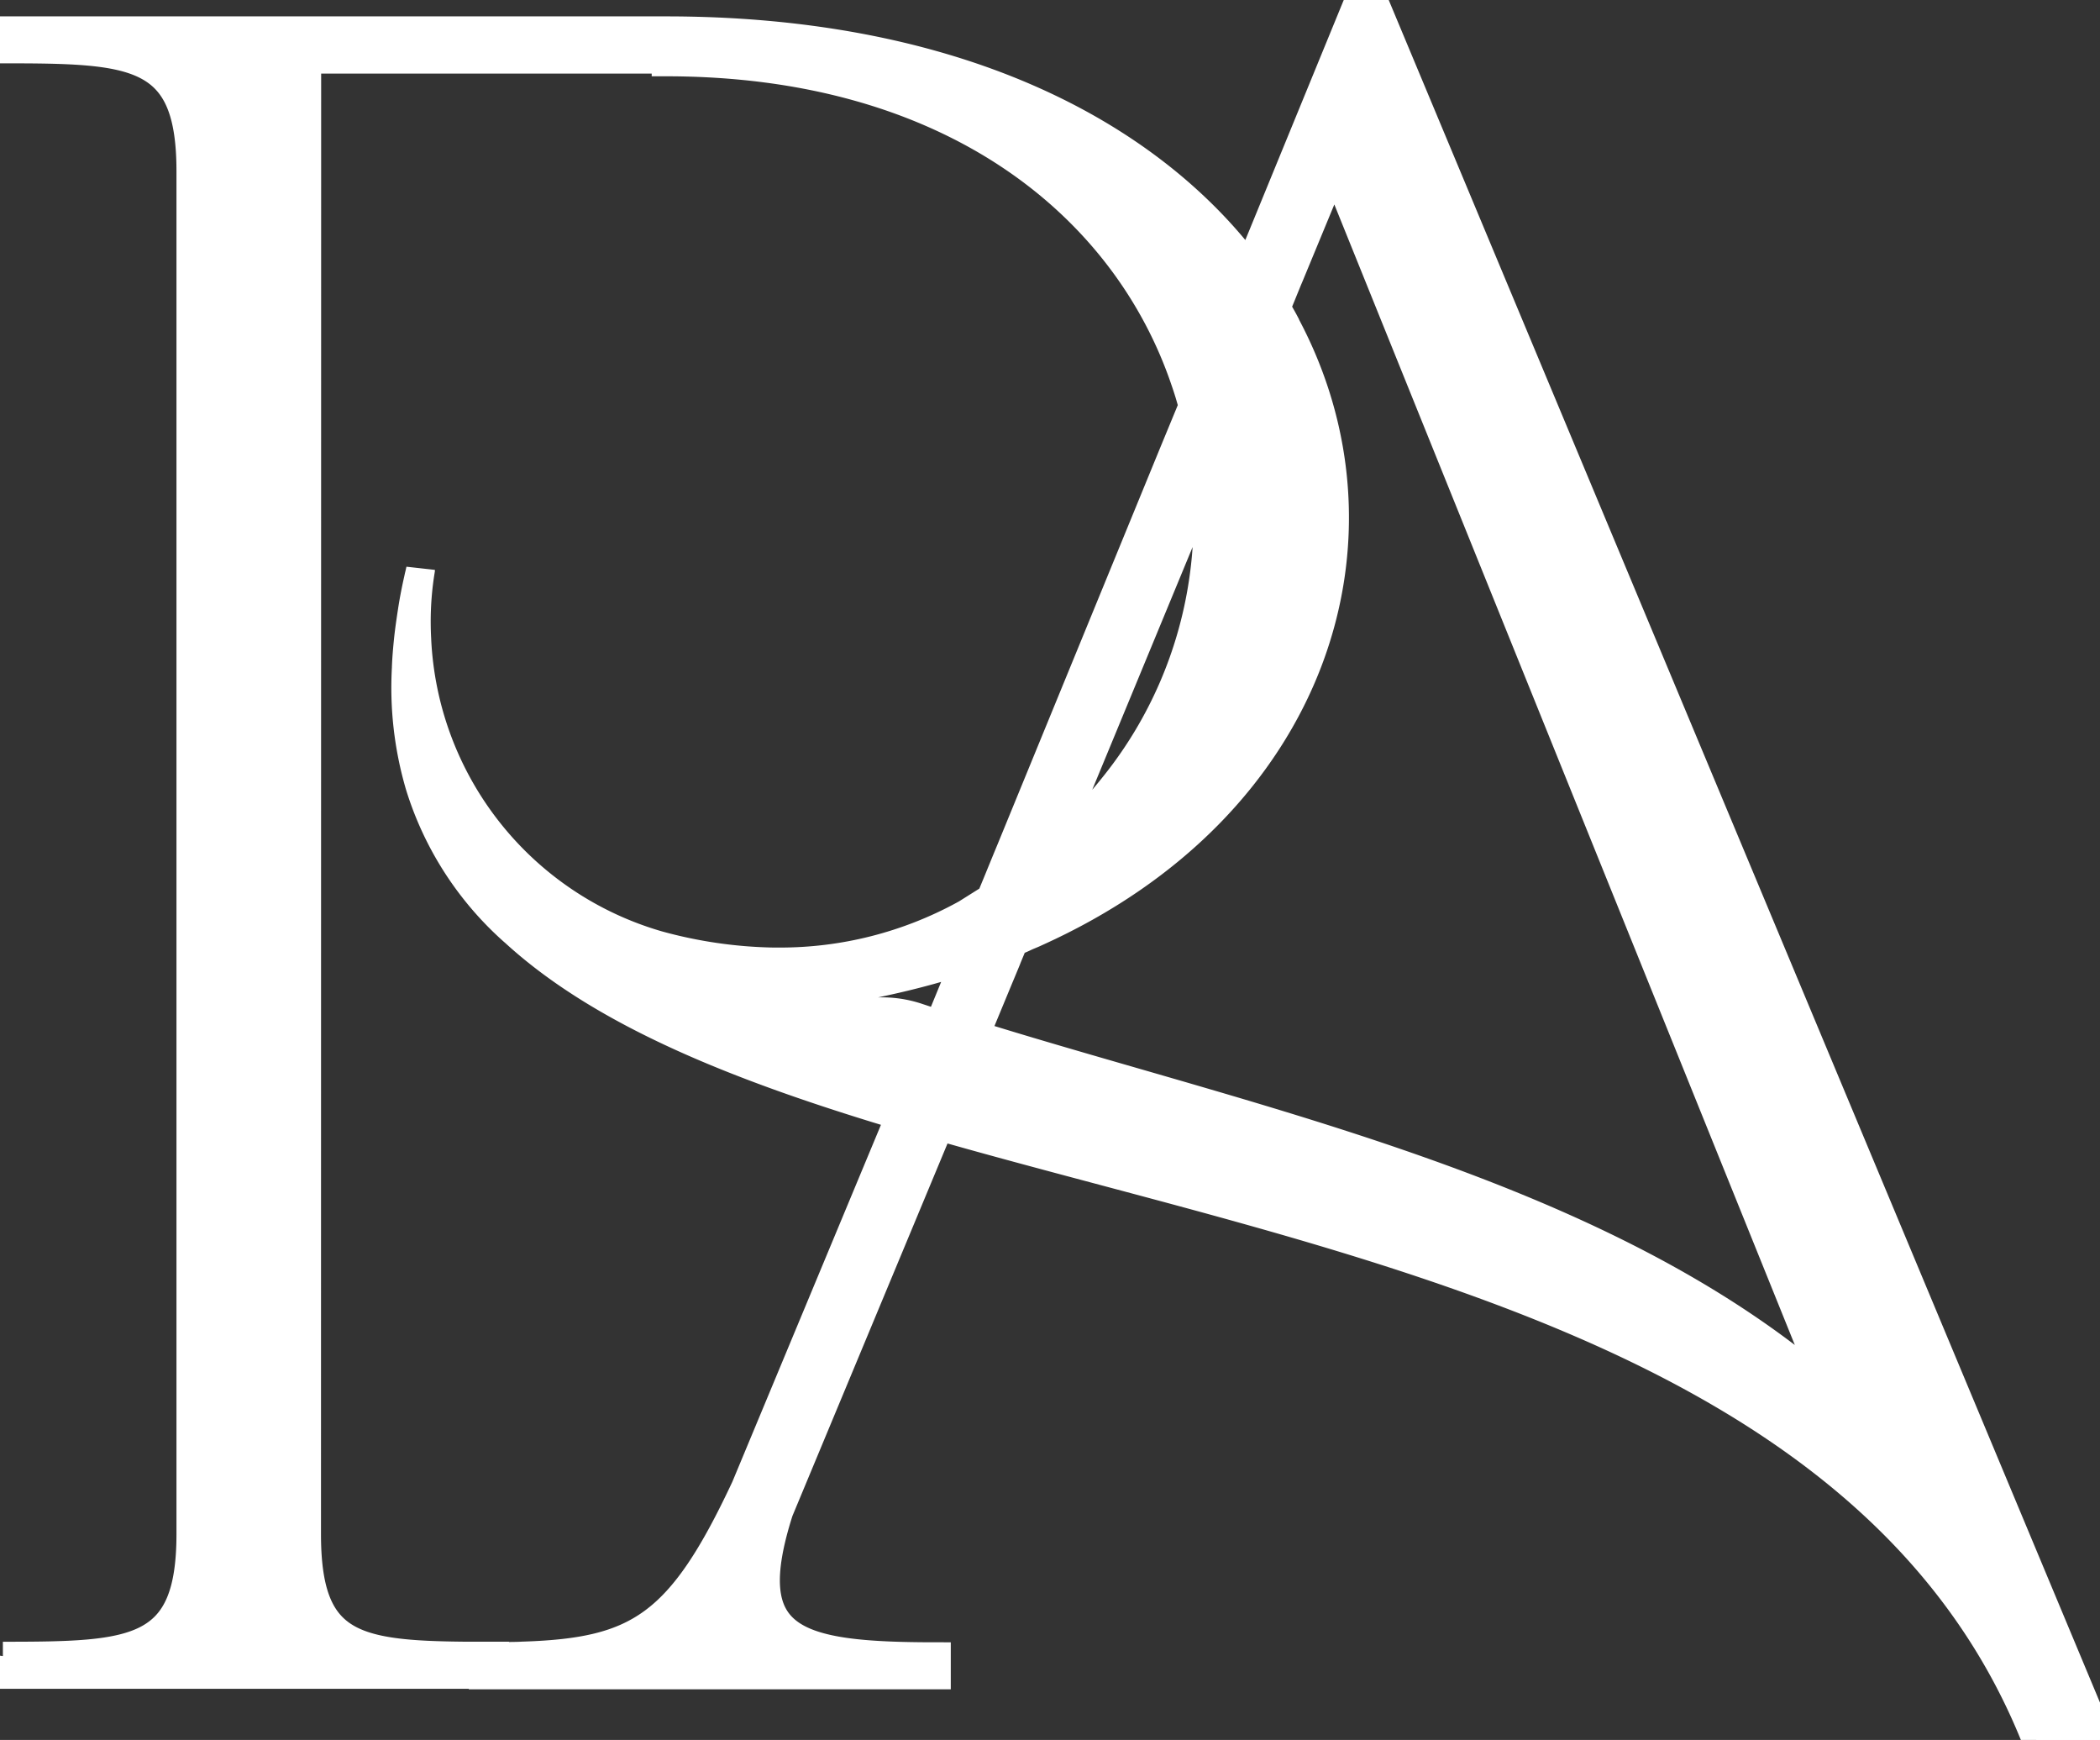<?xml version="1.0" encoding="UTF-8"?>
<svg xmlns="http://www.w3.org/2000/svg" xmlns:xlink="http://www.w3.org/1999/xlink" id="Group_23255" data-name="Group 23255" width="72.96" height="60.439" viewBox="0 0 72.96 60.439">
  <rect x="0" y="0" width="72.96" height="60.439" fill="#333333" stroke="none"/>
  <defs>
    <clipPath id="clip-path">
      <rect id="Rectangle_1682" data-name="Rectangle 1682" width="72.96" height="60.439" fill="#fff" stroke="#fff" stroke-width="1"></rect>
    </clipPath>
  </defs>
  <g id="Group_23254" data-name="Group 23254" transform="translate(0 0)" clip-path="url(#clip-path)">
    <path id="Path_21037" data-name="Path 21037" d="M.1,57.527l-.1.634H16.787v.019H32.533v-.634c-4.992,0-6.913-.542-5.472-5.059l5.568-13.37c14.213,4.065,32.458,7.045,38.121,21.321h2.21L47.706,0h-.48L43.839,8.259l-.061.147-.162.395-.023.057-.185.454c-.067-.087-.133-.174-.2-.261S43.073,8.879,43,8.8c-3.65-4.485-10.274-7.731-19.859-7.731H0L.1,1.7c4.61,0,6.531.09,6.531,4.245V53.282c0,4.155-1.921,4.245-6.531,4.245m44.591-46.2c-.055-.106-.113-.215-.173-.321s-.119-.212-.182-.315l.2-.487.026-.065.17-.417.067-.158,1.565-3.783L63.548,48.332c-7.873-6.866-19.781-9.3-29.67-12.376l.836-2.019.073-.174.179-.432L35,33.243l.22-.531c.127-.052.252-.1.376-.16s.255-.106.379-.166c9.718-4.37,12.614-13.709,8.712-21.057M10.658,2.057H23.142V2.15c9.97,0,15.995,5.032,18.037,11.078q.074.212.139.424c.044.147.087.294.127.444a14.5,14.5,0,0,1,.451,2.479c.02.21.038.422.049.634.015.231.02.463.02.7a14.4,14.4,0,0,1-.165,2.343,14.746,14.746,0,0,1-3,6.928c-.382.485-.81.985-1.287,1.483-.17.18-.347.359-.532.536-.162.158-.33.315-.5.471l.39-.947.072-.177.382-.923.168-.4,3.433-8.3.165-.4a14.051,14.051,0,0,0-.061-1.875c-.035-.386-.087-.773-.156-1.156l-.1.242-5.66,13.8L35,29.809l-.252.615-.052.128-.284.688v0l-.853,2.076-.2.5-.035.082-.168.411-.067.163-.46,1.121c-.252-.082-.5-.166-.755-.25a3.859,3.859,0,0,0-1.935-.133.011.011,0,0,0-.009,0,18.042,18.042,0,0,1-2.19.215c-.15.006-.3.011-.451.011-.1,0-.194,0-.29,0-.055,0-.113,0-.17-.006a11.953,11.953,0,0,1-4.856-1.181c-4.015-1.973-5.562-3.94-6.346-6.025a12.51,12.51,0,0,0,4.845,4.727,15.289,15.289,0,0,0,6.722,1.538,15.594,15.594,0,0,0,1.964-.123c.3-.038.6-.084.9-.141.162-.03.327-.063.489-.1q1.2-.253,2.3-.582l.171-.422.573-1.391c-.035.022-.073.041-.107.06a13.335,13.335,0,0,1-6.421,1.624c-.067,0-.13,0-.2,0a16.083,16.083,0,0,1-4.006-.582,11.614,11.614,0,0,1-8.376-10.616v-.011q-.017-.3-.017-.612a11.088,11.088,0,0,1,.145-1.79v-.008l-.035.155c-.015.055-.026.112-.038.166-.084.373-.156.74-.211,1.1s-.11.73-.144,1.08c-.029.286-.052.566-.064.841v.011a.118.118,0,0,0,0,.03,12.067,12.067,0,0,0,.466,4.1,11.172,11.172,0,0,0,3.257,5.064.134.134,0,0,0,.02.016c3.121,2.871,7.928,4.751,13.421,6.395l-5.38,12.921c-2.248,4.8-3.717,5.715-7.705,5.848-.049,0-.1.006-.144.006-.119.005-.237.005-.362.008h-.072c-.142,0-.286.006-.434.006v-.016c-.237,0-.469,0-.692,0h-.289c-3.98-.033-5.551-.389-5.551-4.242Z" fill="#fff" stroke="#fff" stroke-width="1"></path>
  </g>
</svg>
